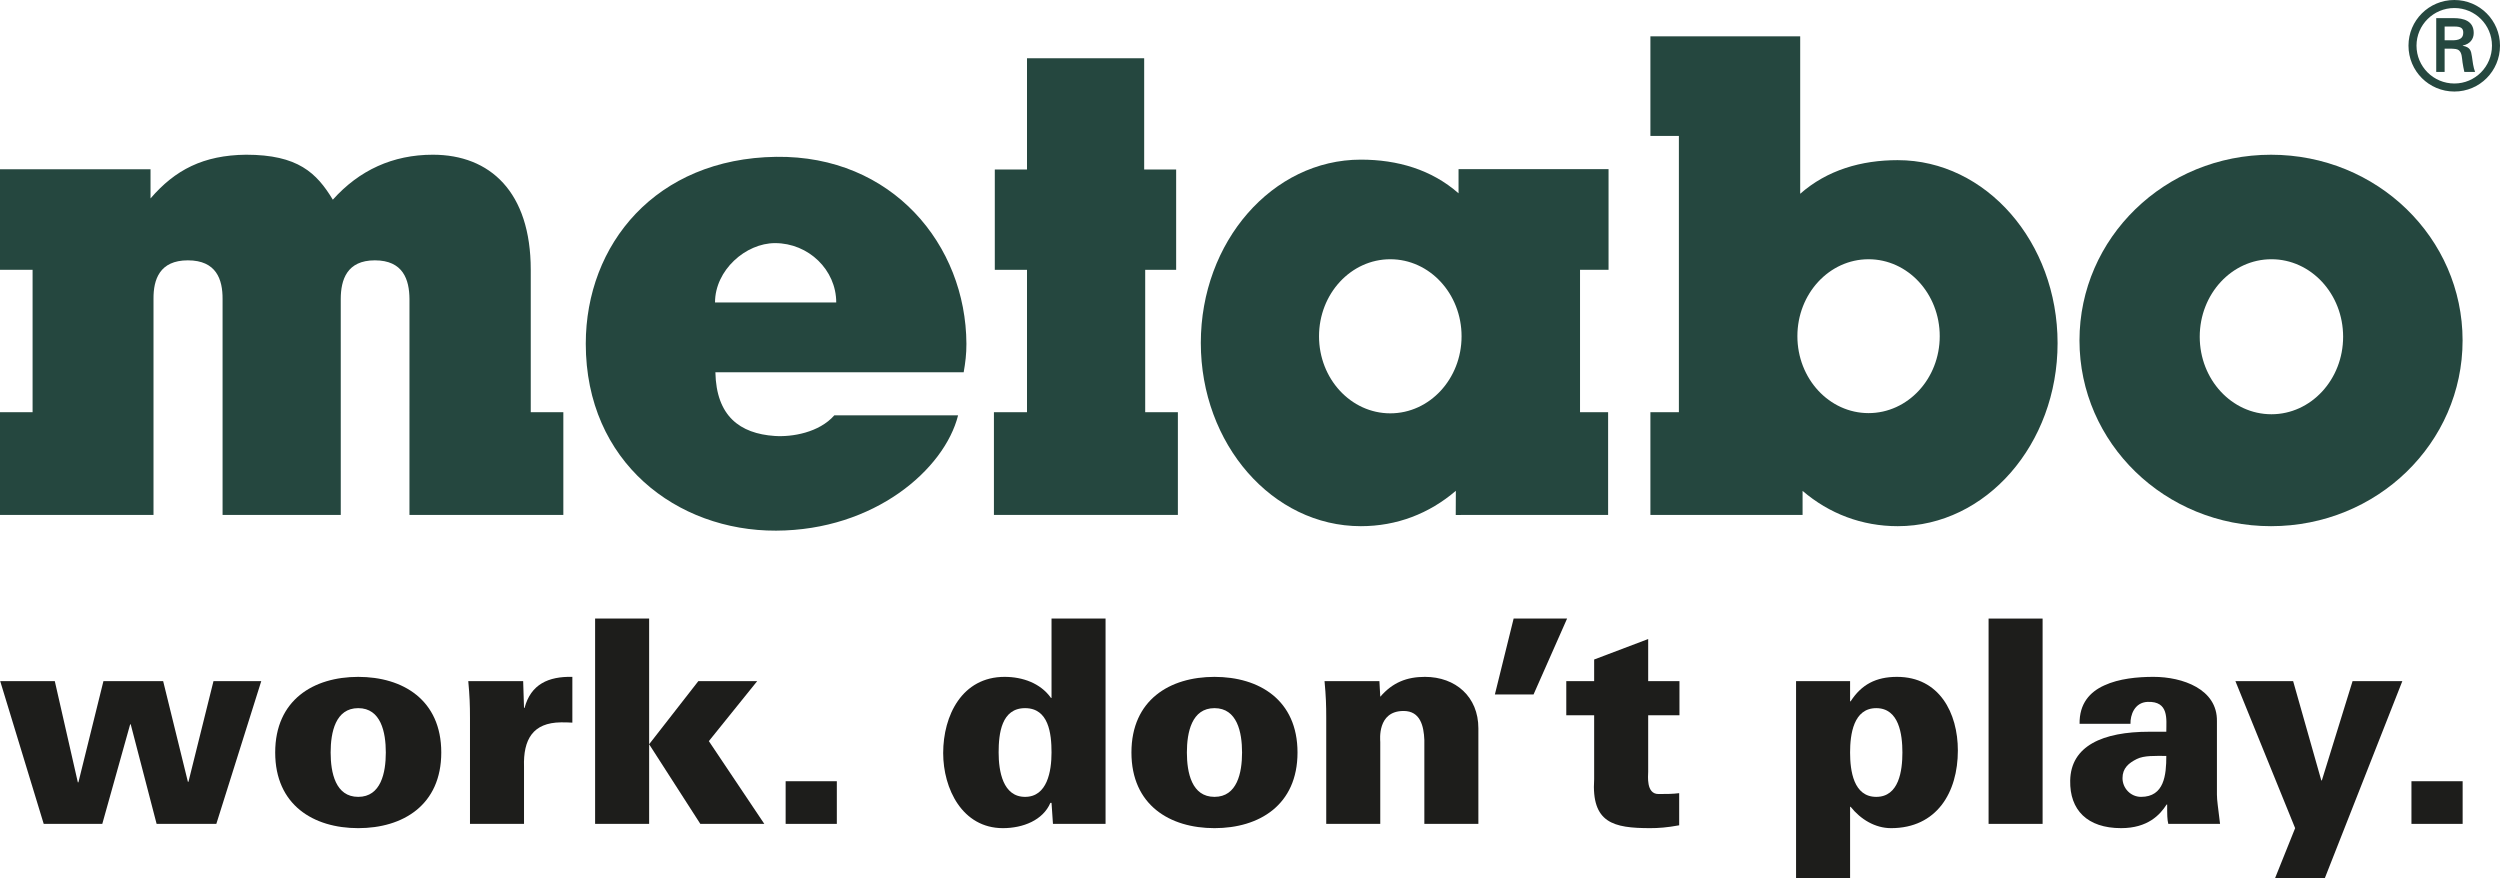 <?xml version="1.0" encoding="UTF-8"?>
<svg id="Ebene_1" data-name="Ebene 1" xmlns="http://www.w3.org/2000/svg" viewBox="0 0 513.782 180.538">
  <defs>
    <style>
      .cls-1 {
        fill: #25473f;
      }

      .cls-1, .cls-2 {
        stroke-width: 0px;
      }

      .cls-2 {
        fill: #1d1d1b;
      }
    </style>
  </defs>
  <path class="cls-1" d="M427.36,69.968c0-21.08,17.549-38.168,39.366-38.168s39.367,17.088,39.367,38.168-17.551,38.168-39.367,38.168-39.366-17.088-39.366-38.168h0ZM466.811,85.134c8.135,0,14.731-7.132,14.731-15.928,0-8.796-6.596-15.929-14.731-15.929-8.142,0-14.738,7.133-14.738,15.929,0,8.795,6.596,15.928,14.738,15.928h0Z"/>
  <path class="cls-1" d="M30.938,34.782H0v20.672h6.697v29.261H0v21.108l31.548-.003v-44.423c-.032-3.933,1.248-7.893,7.056-7.893,5.889,0,7.159,3.961,7.138,7.941v44.378l24.291-.003-.004-44.375c.011-3.98,1.282-7.941,7.012-7.941,5.809,0,7.081,3.961,7.111,7.941l-.003,44.375,31.625.003v-21.108h-6.697v-29.261c0-16.012-8.366-23.657-20.12-23.657-8.214,0-15.134,3.181-20.557,9.242-3.335-5.516-7.177-9.242-17.832-9.242-8.784.093-14.593,3.115-19.631,8.983v-5.998h0Z"/>
  <polygon class="cls-1" points="235.142 11.973 211.062 11.973 211.062 34.836 204.444 34.836 204.444 55.452 211.062 55.452 211.062 84.714 204.264 84.714 204.264 105.822 242.069 105.822 242.069 84.714 235.352 84.714 235.352 55.452 241.714 55.452 241.714 34.836 235.142 34.836 235.142 11.973 235.142 11.973"/>
  <path class="cls-1" d="M299.749,39.727v-4.965h30.828v20.69h-5.861v29.262h5.772v21.105l-31.315.013.022-4.967c-5.486,4.701-12.151,7.271-19.528,7.271-18.164,0-32.884-16.863-32.884-37.665,0-20.801,14.72-37.664,32.884-37.664,7.532,0,14.539,2.041,20.082,6.92h0ZM285.723,84.946c8.09,0,14.648-7.09,14.648-15.834s-6.558-15.834-14.648-15.834-14.647,7.091-14.647,15.834,6.557,15.834,14.647,15.834h0Z"/>
  <path class="cls-1" d="M390.017,32.914c18.136,0,32.842,16.838,32.842,37.611,0,20.77-14.706,37.611-32.842,37.611-7.367,0-14.086-2.563-19.564-7.254v4.937h-31.274v-21.105h5.854V27.934h-5.854V7.461h30.784v32.363c5.536-4.874,12.533-6.911,20.054-6.911h0ZM384.012,84.9c8.079,0,14.628-7.078,14.628-15.812,0-8.731-6.549-15.81-14.628-15.81-8.078,0-14.625,7.079-14.625,15.81,0,8.734,6.547,15.812,14.625,15.812h0Z"/>
  <path class="cls-1" d="M171.462,85.361h25.436c-2.788,11.088-17.171,23.615-37.402,23.695-20.357.082-39.114-14.052-39.112-38.412,0-20.415,14.376-38.077,39.112-38.414,23.884-.324,39.022,18.116,39.115,38.414.006,2.129-.207,3.819-.561,5.855h-51.029c.18,9.03,5.043,12.601,12.158,13.095,3.585.249,9.16-.681,12.283-4.234h0ZM171.857,62.163c0-6.682-5.674-12.199-12.575-12.199-6.028,0-12.336,5.549-12.336,12.199h24.911Z"/>
  <path class="cls-1" d="M494.974,9.38c0-5.178,4.202-9.38,9.43-9.38,5.202,0,9.378,4.202,9.378,9.38,0,5.228-4.176,9.431-9.378,9.431-5.228,0-9.43-4.203-9.43-9.431h0ZM512.133,9.38c0-4.251-3.45-7.729-7.729-7.729-4.303,0-7.781,3.478-7.781,7.729,0,4.303,3.478,7.781,7.781,7.781,4.279,0,7.729-3.478,7.729-7.781h0ZM502.402,10.006v4.778h-1.727V3.726h3.579c2.026,0,4.126.551,4.126,3.052,0,1.276-.774,2.277-2.252,2.577v.05c1.527.3,1.702.974,1.878,2.176.148,1.052.275,2.203.651,3.203h-2.201c-.127-.626-.302-1.326-.376-1.977-.127-.95-.127-1.827-.626-2.352-.427-.45-.998-.4-1.6-.45h-1.451ZM504.227,8.28c1.627-.05,2.001-.726,2.001-1.577,0-.825-.374-1.249-1.75-1.249h-2.076v2.826h1.825Z"/>
  <polygon class="cls-2" points="8.983 169.318 .042 139.981 11.261 139.981 15.997 160.786 16.112 160.786 21.257 139.981 33.53 139.981 38.614 160.669 38.73 160.669 43.874 139.981 53.692 139.981 44.459 169.318 32.186 169.318 26.866 148.863 26.749 148.863 21.022 169.318 8.983 169.318 8.983 169.318"/>
  <path class="cls-2" d="M90.687,154.648c0,10.814-7.89,15.547-17.065,15.547-9.176,0-17.066-4.733-17.066-15.547,0-10.81,7.89-15.543,17.066-15.543,9.176,0,17.065,4.733,17.065,15.543h0ZM73.621,163.766c4.675,0,5.669-4.968,5.669-9.118,0-4.149-.994-9.115-5.669-9.115-4.675,0-5.67,4.966-5.67,9.115,0,4.15.994,9.118,5.67,9.118h0Z"/>
  <path class="cls-2" d="M107.693,145.472h.115c1.286-4.849,4.91-6.485,9.819-6.368v9.408c-.819-.059-1.578-.059-2.339-.059-5.785.059-7.771,3.507-7.595,9.118v11.746h-11.105v-21.799c0-2.63-.059-4.383-.351-7.538h11.281l.175,5.491h0Z"/>
  <path class="cls-2" d="M122.302,127.123h11.104v42.195h-11.104v-42.195h0ZM133.406,152.954l10.112-12.973h12.096l-9.935,12.33,11.396,17.008h-13.149l-10.52-16.364h0Z"/>
  <polygon class="cls-2" points="161.459 160.552 171.979 160.552 171.979 169.318 161.459 169.318 161.459 160.552 161.459 160.552"/>
  <path class="cls-2" d="M216.102,164.995h-.233c-1.52,3.563-5.61,5.2-9.762,5.2-8.357,0-12.272-8.124-12.272-15.428,0-7.773,3.915-15.662,12.623-15.662,3.682,0,7.365,1.284,9.528,4.324h.116v-16.305h11.104v42.195h-10.81l-.294-4.324h0ZM205.232,154.648c0,3.858.875,9.118,5.435,9.118,4.558,0,5.435-5.26,5.435-9.118,0-3.915-.585-9.115-5.435-9.115-4.851,0-5.435,5.2-5.435,9.115h0Z"/>
  <path class="cls-2" d="M266.655,154.648c0,10.814-7.89,15.547-17.064,15.547-9.176,0-17.066-4.733-17.066-15.547,0-10.81,7.89-15.543,17.066-15.543,9.174,0,17.064,4.733,17.064,15.543h0ZM249.591,163.766c4.675,0,5.668-4.968,5.668-9.118,0-4.149-.993-9.115-5.668-9.115-4.677,0-5.671,4.966-5.671,9.115,0,4.15.994,9.118,5.671,9.118h0Z"/>
  <path class="cls-2" d="M283.662,143.195c2.514-2.924,5.435-4.091,9.176-4.091,6.312,0,10.987,4.091,10.987,10.577v19.636h-11.104v-17.241c-.116-2.863-.818-5.962-4.266-5.962-5.492,0-4.793,6.021-4.793,6.371v16.831h-11.104v-21.799c0-2.63-.058-4.383-.35-7.538h11.279l.175,3.214h0Z"/>
  <polygon class="cls-2" points="311.071 127.123 322.057 127.123 315.161 142.728 307.214 142.728 311.071 127.123 311.071 127.123"/>
  <path class="cls-2" d="M327.618,139.981v-4.443l11.104-4.208v8.651h6.429v7.013h-6.429v11.629c0,.761-.467,4.558,2.105,4.558,1.461,0,2.98,0,4.266-.177v6.605c-2.513.469-4.324.584-5.961.584-7.538,0-12.098-1.051-11.514-10.053v-13.148h-5.727v-7.013h5.727Z"/>
  <path class="cls-2" d="M380.216,144.13h.116c2.222-3.449,5.2-5.026,9.528-5.026,8.707,0,12.506,7.421,12.506,15.136,0,8.591-4.324,15.955-13.734,15.955-3.272,0-6.252-1.811-8.299-4.382h-.116v14.725h-11.104v-40.557h11.104v4.149h0ZM380.216,154.648c0,3.741.7,9.118,5.377,9.118,4.675,0,5.375-5.377,5.375-9.118,0-3.74-.7-9.115-5.375-9.115-4.677,0-5.377,5.375-5.377,9.115h0Z"/>
  <polygon class="cls-2" points="408.679 127.123 419.781 127.123 419.781 169.318 408.679 169.318 408.679 127.123 408.679 127.123"/>
  <path class="cls-2" d="M445.612,169.318c-.232-.935-.232-1.871-.232-3.975h-.116c-1.345,2.104-3.86,4.851-9.352,4.851-6.956,0-10.577-3.739-10.461-9.76.116-7.13,6.662-10.052,16.247-10.052h3.506c0-2.571.584-6.312-3.858-6.135-2.688.115-3.565,2.747-3.505,4.5h-10.462c-.058-4.15,2.103-6.547,5.084-7.891,3.04-1.403,6.838-1.752,10.111-1.752,5.961,0,13.148,2.511,13.033,9.116v15.078c0,1.228.233,2.514.642,6.019h-10.637ZM440.002,163.766c4.793,0,5.202-4.5,5.202-8.415-2.337,0-4.558-.117-6.079.642-1.636.818-2.922,1.869-2.922,3.916,0,2.103,1.695,3.856,3.798,3.856h0Z"/>
  <polygon class="cls-2" points="493.71 139.981 477.755 180.538 467.528 180.538 471.679 170.195 459.404 139.981 471.269 139.981 477.054 160.377 477.173 160.377 483.483 139.981 493.71 139.981 493.71 139.981"/>
  <polygon class="cls-2" points="495.584 160.552 506.104 160.552 506.104 169.318 495.584 169.318 495.584 160.552 495.584 160.552"/>
</svg>